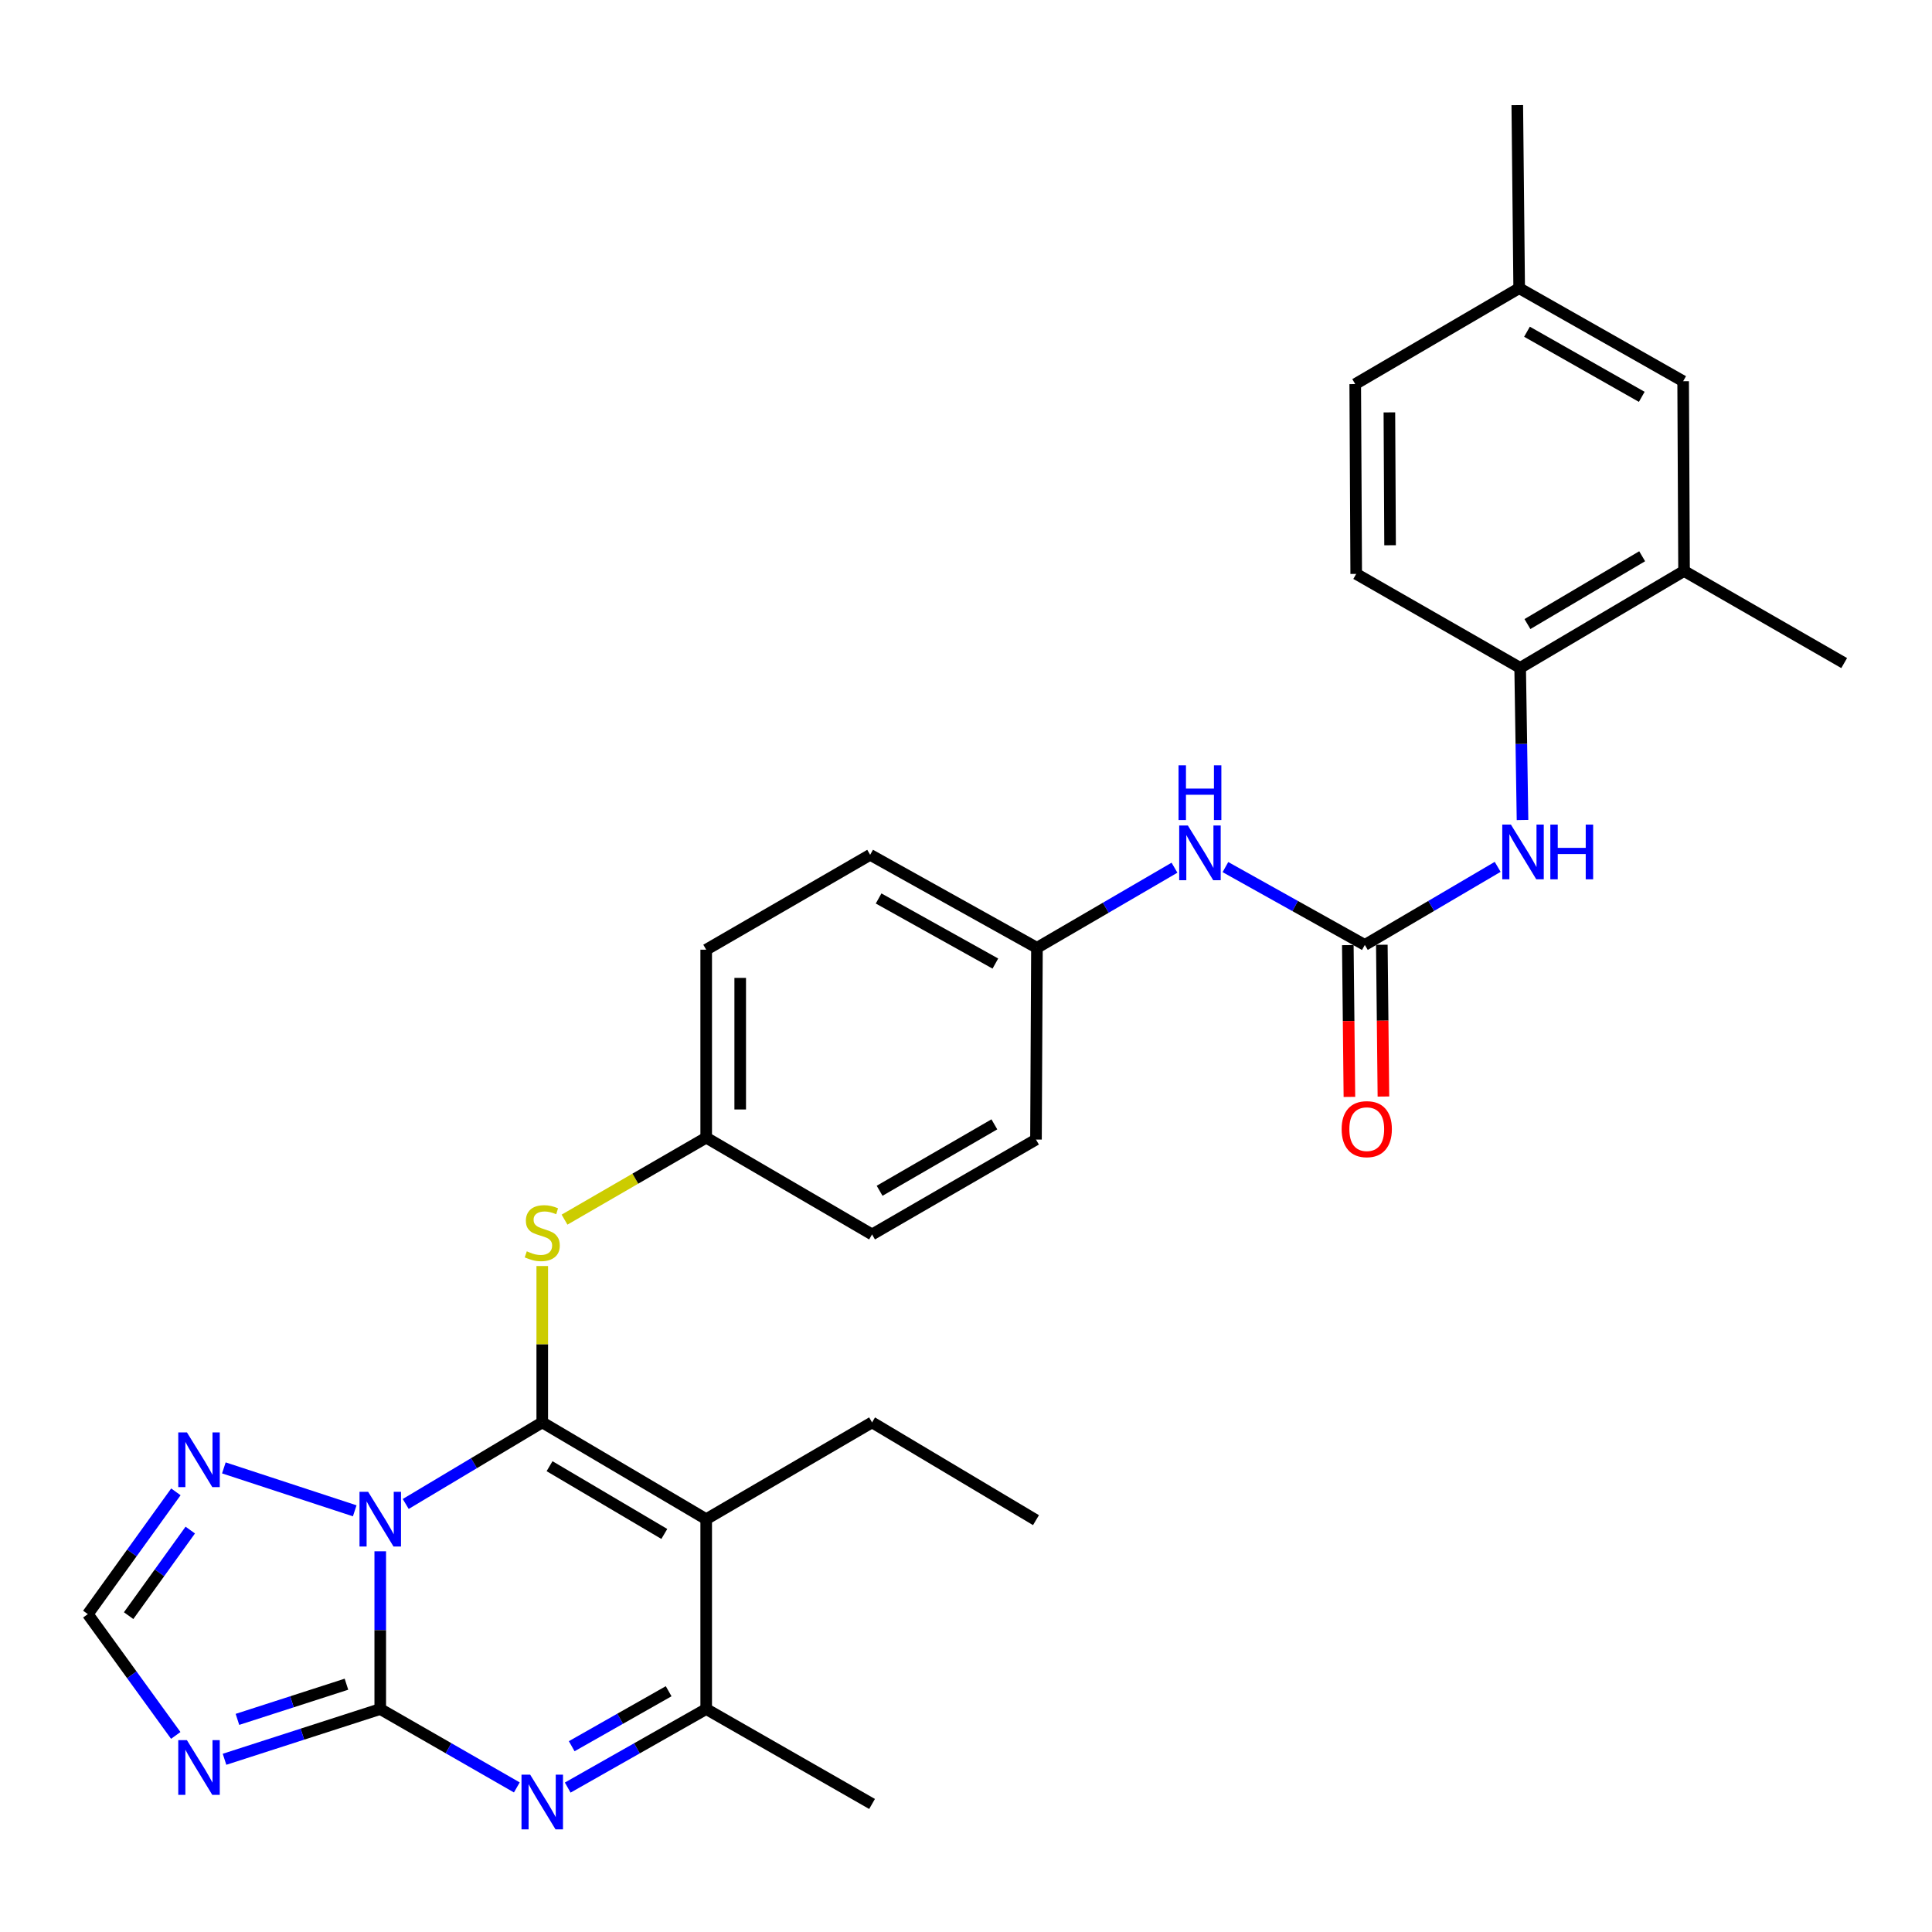 <?xml version='1.0' encoding='iso-8859-1'?>
<svg version='1.1' baseProfile='full'
              xmlns='http://www.w3.org/2000/svg'
                      xmlns:rdkit='http://www.rdkit.org/xml'
                      xmlns:xlink='http://www.w3.org/1999/xlink'
                  xml:space='preserve'
width='1000px' height='1000px' viewBox='0 0 1000 1000'>
<!-- END OF HEADER -->
<rect style='opacity:1.0;fill:#FFFFFF;stroke:none' width='1000' height='1000' x='0' y='0'> </rect>
<path class='bond-0' d='M 209.998,778.45 L 245.333,757.338' style='fill:none;fill-rule:evenodd;stroke:#0000FF;stroke-width:6px;stroke-linecap:butt;stroke-linejoin:miter;stroke-opacity:1' />
<path class='bond-0' d='M 245.333,757.338 L 280.668,736.225' style='fill:none;fill-rule:evenodd;stroke:#000000;stroke-width:6px;stroke-linecap:butt;stroke-linejoin:miter;stroke-opacity:1' />
<path class='bond-1' d='M 196.816,802.943 L 196.816,843.769' style='fill:none;fill-rule:evenodd;stroke:#0000FF;stroke-width:6px;stroke-linecap:butt;stroke-linejoin:miter;stroke-opacity:1' />
<path class='bond-1' d='M 196.816,843.769 L 196.816,884.594' style='fill:none;fill-rule:evenodd;stroke:#000000;stroke-width:6px;stroke-linecap:butt;stroke-linejoin:miter;stroke-opacity:1' />
<path class='bond-6' d='M 183.608,781.995 L 115.869,759.778' style='fill:none;fill-rule:evenodd;stroke:#0000FF;stroke-width:6px;stroke-linecap:butt;stroke-linejoin:miter;stroke-opacity:1' />
<path class='bond-2' d='M 280.668,736.225 L 365.528,786.327' style='fill:none;fill-rule:evenodd;stroke:#000000;stroke-width:6px;stroke-linecap:butt;stroke-linejoin:miter;stroke-opacity:1' />
<path class='bond-2' d='M 284.447,758.899 L 343.849,793.97' style='fill:none;fill-rule:evenodd;stroke:#000000;stroke-width:6px;stroke-linecap:butt;stroke-linejoin:miter;stroke-opacity:1' />
<path class='bond-8' d='M 280.668,736.225 L 280.668,695.76' style='fill:none;fill-rule:evenodd;stroke:#000000;stroke-width:6px;stroke-linecap:butt;stroke-linejoin:miter;stroke-opacity:1' />
<path class='bond-8' d='M 280.668,695.76 L 280.668,655.294' style='fill:none;fill-rule:evenodd;stroke:#CCCC00;stroke-width:6px;stroke-linecap:butt;stroke-linejoin:miter;stroke-opacity:1' />
<path class='bond-3' d='M 196.816,884.594 L 232.164,904.882' style='fill:none;fill-rule:evenodd;stroke:#000000;stroke-width:6px;stroke-linecap:butt;stroke-linejoin:miter;stroke-opacity:1' />
<path class='bond-3' d='M 232.164,904.882 L 267.511,925.169' style='fill:none;fill-rule:evenodd;stroke:#0000FF;stroke-width:6px;stroke-linecap:butt;stroke-linejoin:miter;stroke-opacity:1' />
<path class='bond-4' d='M 196.816,884.594 L 156.515,897.598' style='fill:none;fill-rule:evenodd;stroke:#000000;stroke-width:6px;stroke-linecap:butt;stroke-linejoin:miter;stroke-opacity:1' />
<path class='bond-4' d='M 156.515,897.598 L 116.213,910.602' style='fill:none;fill-rule:evenodd;stroke:#0000FF;stroke-width:6px;stroke-linecap:butt;stroke-linejoin:miter;stroke-opacity:1' />
<path class='bond-4' d='M 179.32,871.742 L 151.109,880.845' style='fill:none;fill-rule:evenodd;stroke:#000000;stroke-width:6px;stroke-linecap:butt;stroke-linejoin:miter;stroke-opacity:1' />
<path class='bond-4' d='M 151.109,880.845 L 122.898,889.948' style='fill:none;fill-rule:evenodd;stroke:#0000FF;stroke-width:6px;stroke-linecap:butt;stroke-linejoin:miter;stroke-opacity:1' />
<path class='bond-19' d='M 365.528,786.327 L 451.375,736.225' style='fill:none;fill-rule:evenodd;stroke:#000000;stroke-width:6px;stroke-linecap:butt;stroke-linejoin:miter;stroke-opacity:1' />
<path class='bond-31' d='M 365.528,786.327 L 365.528,884.594' style='fill:none;fill-rule:evenodd;stroke:#000000;stroke-width:6px;stroke-linecap:butt;stroke-linejoin:miter;stroke-opacity:1' />
<path class='bond-5' d='M 293.847,925.246 L 329.688,904.92' style='fill:none;fill-rule:evenodd;stroke:#0000FF;stroke-width:6px;stroke-linecap:butt;stroke-linejoin:miter;stroke-opacity:1' />
<path class='bond-5' d='M 329.688,904.92 L 365.528,884.594' style='fill:none;fill-rule:evenodd;stroke:#000000;stroke-width:6px;stroke-linecap:butt;stroke-linejoin:miter;stroke-opacity:1' />
<path class='bond-5' d='M 295.915,903.836 L 321.003,889.608' style='fill:none;fill-rule:evenodd;stroke:#0000FF;stroke-width:6px;stroke-linecap:butt;stroke-linejoin:miter;stroke-opacity:1' />
<path class='bond-5' d='M 321.003,889.608 L 346.092,875.38' style='fill:none;fill-rule:evenodd;stroke:#000000;stroke-width:6px;stroke-linecap:butt;stroke-linejoin:miter;stroke-opacity:1' />
<path class='bond-30' d='M 90.968,898.251 L 68.211,866.856' style='fill:none;fill-rule:evenodd;stroke:#0000FF;stroke-width:6px;stroke-linecap:butt;stroke-linejoin:miter;stroke-opacity:1' />
<path class='bond-30' d='M 68.211,866.856 L 45.455,835.46' style='fill:none;fill-rule:evenodd;stroke:#000000;stroke-width:6px;stroke-linecap:butt;stroke-linejoin:miter;stroke-opacity:1' />
<path class='bond-26' d='M 365.528,884.594 L 451.375,933.728' style='fill:none;fill-rule:evenodd;stroke:#000000;stroke-width:6px;stroke-linecap:butt;stroke-linejoin:miter;stroke-opacity:1' />
<path class='bond-9' d='M 91.036,772.181 L 68.245,803.821' style='fill:none;fill-rule:evenodd;stroke:#0000FF;stroke-width:6px;stroke-linecap:butt;stroke-linejoin:miter;stroke-opacity:1' />
<path class='bond-9' d='M 68.245,803.821 L 45.455,835.46' style='fill:none;fill-rule:evenodd;stroke:#000000;stroke-width:6px;stroke-linecap:butt;stroke-linejoin:miter;stroke-opacity:1' />
<path class='bond-9' d='M 98.482,791.962 L 82.529,814.11' style='fill:none;fill-rule:evenodd;stroke:#0000FF;stroke-width:6px;stroke-linecap:butt;stroke-linejoin:miter;stroke-opacity:1' />
<path class='bond-9' d='M 82.529,814.11 L 66.576,836.257' style='fill:none;fill-rule:evenodd;stroke:#000000;stroke-width:6px;stroke-linecap:butt;stroke-linejoin:miter;stroke-opacity:1' />
<path class='bond-7' d='M 706.432,489.099 L 670.355,468.952' style='fill:none;fill-rule:evenodd;stroke:#000000;stroke-width:6px;stroke-linecap:butt;stroke-linejoin:miter;stroke-opacity:1' />
<path class='bond-7' d='M 670.355,468.952 L 634.277,448.805' style='fill:none;fill-rule:evenodd;stroke:#0000FF;stroke-width:6px;stroke-linecap:butt;stroke-linejoin:miter;stroke-opacity:1' />
<path class='bond-10' d='M 706.432,489.099 L 740.813,468.89' style='fill:none;fill-rule:evenodd;stroke:#000000;stroke-width:6px;stroke-linecap:butt;stroke-linejoin:miter;stroke-opacity:1' />
<path class='bond-10' d='M 740.813,468.89 L 775.194,448.681' style='fill:none;fill-rule:evenodd;stroke:#0000FF;stroke-width:6px;stroke-linecap:butt;stroke-linejoin:miter;stroke-opacity:1' />
<path class='bond-14' d='M 697.631,489.191 L 698.042,528.473' style='fill:none;fill-rule:evenodd;stroke:#000000;stroke-width:6px;stroke-linecap:butt;stroke-linejoin:miter;stroke-opacity:1' />
<path class='bond-14' d='M 698.042,528.473 L 698.453,567.755' style='fill:none;fill-rule:evenodd;stroke:#FF0000;stroke-width:6px;stroke-linecap:butt;stroke-linejoin:miter;stroke-opacity:1' />
<path class='bond-14' d='M 715.233,489.007 L 715.645,528.289' style='fill:none;fill-rule:evenodd;stroke:#000000;stroke-width:6px;stroke-linecap:butt;stroke-linejoin:miter;stroke-opacity:1' />
<path class='bond-14' d='M 715.645,528.289 L 716.056,567.57' style='fill:none;fill-rule:evenodd;stroke:#FF0000;stroke-width:6px;stroke-linecap:butt;stroke-linejoin:miter;stroke-opacity:1' />
<path class='bond-17' d='M 292.2,631.285 L 328.864,610.069' style='fill:none;fill-rule:evenodd;stroke:#CCCC00;stroke-width:6px;stroke-linecap:butt;stroke-linejoin:miter;stroke-opacity:1' />
<path class='bond-17' d='M 328.864,610.069 L 365.528,588.853' style='fill:none;fill-rule:evenodd;stroke:#000000;stroke-width:6px;stroke-linecap:butt;stroke-linejoin:miter;stroke-opacity:1' />
<path class='bond-11' d='M 788.052,424.43 L 787.442,385.059' style='fill:none;fill-rule:evenodd;stroke:#0000FF;stroke-width:6px;stroke-linecap:butt;stroke-linejoin:miter;stroke-opacity:1' />
<path class='bond-11' d='M 787.442,385.059 L 786.832,345.688' style='fill:none;fill-rule:evenodd;stroke:#000000;stroke-width:6px;stroke-linecap:butt;stroke-linejoin:miter;stroke-opacity:1' />
<path class='bond-13' d='M 786.832,345.688 L 871.662,295.547' style='fill:none;fill-rule:evenodd;stroke:#000000;stroke-width:6px;stroke-linecap:butt;stroke-linejoin:miter;stroke-opacity:1' />
<path class='bond-13' d='M 790.599,323.013 L 849.98,287.914' style='fill:none;fill-rule:evenodd;stroke:#000000;stroke-width:6px;stroke-linecap:butt;stroke-linejoin:miter;stroke-opacity:1' />
<path class='bond-16' d='M 786.832,345.688 L 701.972,297.053' style='fill:none;fill-rule:evenodd;stroke:#000000;stroke-width:6px;stroke-linecap:butt;stroke-linejoin:miter;stroke-opacity:1' />
<path class='bond-12' d='M 607.912,449.12 L 572.318,469.853' style='fill:none;fill-rule:evenodd;stroke:#0000FF;stroke-width:6px;stroke-linecap:butt;stroke-linejoin:miter;stroke-opacity:1' />
<path class='bond-12' d='M 572.318,469.853 L 536.723,490.586' style='fill:none;fill-rule:evenodd;stroke:#000000;stroke-width:6px;stroke-linecap:butt;stroke-linejoin:miter;stroke-opacity:1' />
<path class='bond-15' d='M 871.662,295.547 L 871.192,197.319' style='fill:none;fill-rule:evenodd;stroke:#000000;stroke-width:6px;stroke-linecap:butt;stroke-linejoin:miter;stroke-opacity:1' />
<path class='bond-27' d='M 871.662,295.547 L 954.545,343.204' style='fill:none;fill-rule:evenodd;stroke:#000000;stroke-width:6px;stroke-linecap:butt;stroke-linejoin:miter;stroke-opacity:1' />
<path class='bond-33' d='M 871.192,197.319 L 786.323,149.163' style='fill:none;fill-rule:evenodd;stroke:#000000;stroke-width:6px;stroke-linecap:butt;stroke-linejoin:miter;stroke-opacity:1' />
<path class='bond-33' d='M 849.774,205.406 L 790.366,171.697' style='fill:none;fill-rule:evenodd;stroke:#000000;stroke-width:6px;stroke-linecap:butt;stroke-linejoin:miter;stroke-opacity:1' />
<path class='bond-21' d='M 701.972,297.053 L 701.464,198.805' style='fill:none;fill-rule:evenodd;stroke:#000000;stroke-width:6px;stroke-linecap:butt;stroke-linejoin:miter;stroke-opacity:1' />
<path class='bond-21' d='M 719.5,282.225 L 719.144,213.451' style='fill:none;fill-rule:evenodd;stroke:#000000;stroke-width:6px;stroke-linecap:butt;stroke-linejoin:miter;stroke-opacity:1' />
<path class='bond-22' d='M 365.528,588.853 L 365.528,491.564' style='fill:none;fill-rule:evenodd;stroke:#000000;stroke-width:6px;stroke-linecap:butt;stroke-linejoin:miter;stroke-opacity:1' />
<path class='bond-22' d='M 383.131,574.26 L 383.131,506.157' style='fill:none;fill-rule:evenodd;stroke:#000000;stroke-width:6px;stroke-linecap:butt;stroke-linejoin:miter;stroke-opacity:1' />
<path class='bond-23' d='M 365.528,588.853 L 451.375,638.945' style='fill:none;fill-rule:evenodd;stroke:#000000;stroke-width:6px;stroke-linecap:butt;stroke-linejoin:miter;stroke-opacity:1' />
<path class='bond-18' d='M 536.723,490.586 L 536.224,589.831' style='fill:none;fill-rule:evenodd;stroke:#000000;stroke-width:6px;stroke-linecap:butt;stroke-linejoin:miter;stroke-opacity:1' />
<path class='bond-32' d='M 536.723,490.586 L 450.387,442.45' style='fill:none;fill-rule:evenodd;stroke:#000000;stroke-width:6px;stroke-linecap:butt;stroke-linejoin:miter;stroke-opacity:1' />
<path class='bond-32' d='M 515.2,498.741 L 454.765,465.045' style='fill:none;fill-rule:evenodd;stroke:#000000;stroke-width:6px;stroke-linecap:butt;stroke-linejoin:miter;stroke-opacity:1' />
<path class='bond-29' d='M 451.375,736.225 L 536.224,786.826' style='fill:none;fill-rule:evenodd;stroke:#000000;stroke-width:6px;stroke-linecap:butt;stroke-linejoin:miter;stroke-opacity:1' />
<path class='bond-20' d='M 786.323,149.163 L 701.464,198.805' style='fill:none;fill-rule:evenodd;stroke:#000000;stroke-width:6px;stroke-linecap:butt;stroke-linejoin:miter;stroke-opacity:1' />
<path class='bond-28' d='M 786.323,149.163 L 785.345,54.407' style='fill:none;fill-rule:evenodd;stroke:#000000;stroke-width:6px;stroke-linecap:butt;stroke-linejoin:miter;stroke-opacity:1' />
<path class='bond-25' d='M 365.528,491.564 L 450.387,442.45' style='fill:none;fill-rule:evenodd;stroke:#000000;stroke-width:6px;stroke-linecap:butt;stroke-linejoin:miter;stroke-opacity:1' />
<path class='bond-24' d='M 451.375,638.945 L 536.224,589.831' style='fill:none;fill-rule:evenodd;stroke:#000000;stroke-width:6px;stroke-linecap:butt;stroke-linejoin:miter;stroke-opacity:1' />
<path class='bond-24' d='M 455.283,616.343 L 514.678,581.963' style='fill:none;fill-rule:evenodd;stroke:#000000;stroke-width:6px;stroke-linecap:butt;stroke-linejoin:miter;stroke-opacity:1' />
<path  class='atom-0' d='M 190.556 772.167
L 199.836 787.167
Q 200.756 788.647, 202.236 791.327
Q 203.716 794.007, 203.796 794.167
L 203.796 772.167
L 207.556 772.167
L 207.556 800.487
L 203.676 800.487
L 193.716 784.087
Q 192.556 782.167, 191.316 779.967
Q 190.116 777.767, 189.756 777.087
L 189.756 800.487
L 186.076 800.487
L 186.076 772.167
L 190.556 772.167
' fill='#0000FF'/>
<path  class='atom-4' d='M 274.408 918.561
L 283.688 933.561
Q 284.608 935.041, 286.088 937.721
Q 287.568 940.401, 287.648 940.561
L 287.648 918.561
L 291.408 918.561
L 291.408 946.881
L 287.528 946.881
L 277.568 930.481
Q 276.408 928.561, 275.168 926.361
Q 273.968 924.161, 273.608 923.481
L 273.608 946.881
L 269.928 946.881
L 269.928 918.561
L 274.408 918.561
' fill='#0000FF'/>
<path  class='atom-5' d='M 96.749 900.703
L 106.029 915.703
Q 106.949 917.183, 108.429 919.863
Q 109.909 922.543, 109.989 922.703
L 109.989 900.703
L 113.749 900.703
L 113.749 929.023
L 109.869 929.023
L 99.909 912.623
Q 98.749 910.703, 97.509 908.503
Q 96.309 906.303, 95.949 905.623
L 95.949 929.023
L 92.269 929.023
L 92.269 900.703
L 96.749 900.703
' fill='#0000FF'/>
<path  class='atom-7' d='M 96.749 741.4
L 106.029 756.4
Q 106.949 757.88, 108.429 760.56
Q 109.909 763.24, 109.989 763.4
L 109.989 741.4
L 113.749 741.4
L 113.749 769.72
L 109.869 769.72
L 99.909 753.32
Q 98.749 751.4, 97.509 749.2
Q 96.309 747, 95.949 746.32
L 95.949 769.72
L 92.269 769.72
L 92.269 741.4
L 96.749 741.4
' fill='#0000FF'/>
<path  class='atom-9' d='M 272.668 647.677
Q 272.988 647.797, 274.308 648.357
Q 275.628 648.917, 277.068 649.277
Q 278.548 649.597, 279.988 649.597
Q 282.668 649.597, 284.228 648.317
Q 285.788 646.997, 285.788 644.717
Q 285.788 643.157, 284.988 642.197
Q 284.228 641.237, 283.028 640.717
Q 281.828 640.197, 279.828 639.597
Q 277.308 638.837, 275.788 638.117
Q 274.308 637.397, 273.228 635.877
Q 272.188 634.357, 272.188 631.797
Q 272.188 628.237, 274.588 626.037
Q 277.028 623.837, 281.828 623.837
Q 285.108 623.837, 288.828 625.397
L 287.908 628.477
Q 284.508 627.077, 281.948 627.077
Q 279.188 627.077, 277.668 628.237
Q 276.148 629.357, 276.188 631.317
Q 276.188 632.837, 276.948 633.757
Q 277.748 634.677, 278.868 635.197
Q 280.028 635.717, 281.948 636.317
Q 284.508 637.117, 286.028 637.917
Q 287.548 638.717, 288.628 640.357
Q 289.748 641.957, 289.748 644.717
Q 289.748 648.637, 287.108 650.757
Q 284.508 652.837, 280.148 652.837
Q 277.628 652.837, 275.708 652.277
Q 273.828 651.757, 271.588 650.837
L 272.668 647.677
' fill='#CCCC00'/>
<path  class='atom-11' d='M 782.048 426.813
L 791.328 441.813
Q 792.248 443.293, 793.728 445.973
Q 795.208 448.653, 795.288 448.813
L 795.288 426.813
L 799.048 426.813
L 799.048 455.133
L 795.168 455.133
L 785.208 438.733
Q 784.048 436.813, 782.808 434.613
Q 781.608 432.413, 781.248 431.733
L 781.248 455.133
L 777.568 455.133
L 777.568 426.813
L 782.048 426.813
' fill='#0000FF'/>
<path  class='atom-11' d='M 802.448 426.813
L 806.288 426.813
L 806.288 438.853
L 820.768 438.853
L 820.768 426.813
L 824.608 426.813
L 824.608 455.133
L 820.768 455.133
L 820.768 442.053
L 806.288 442.053
L 806.288 455.133
L 802.448 455.133
L 802.448 426.813
' fill='#0000FF'/>
<path  class='atom-13' d='M 614.833 427.282
L 624.113 442.282
Q 625.033 443.762, 626.513 446.442
Q 627.993 449.122, 628.073 449.282
L 628.073 427.282
L 631.833 427.282
L 631.833 455.602
L 627.953 455.602
L 617.993 439.202
Q 616.833 437.282, 615.593 435.082
Q 614.393 432.882, 614.033 432.202
L 614.033 455.602
L 610.353 455.602
L 610.353 427.282
L 614.833 427.282
' fill='#0000FF'/>
<path  class='atom-13' d='M 610.013 396.13
L 613.853 396.13
L 613.853 408.17
L 628.333 408.17
L 628.333 396.13
L 632.173 396.13
L 632.173 424.45
L 628.333 424.45
L 628.333 411.37
L 613.853 411.37
L 613.853 424.45
L 610.013 424.45
L 610.013 396.13
' fill='#0000FF'/>
<path  class='atom-15' d='M 694.43 584.444
Q 694.43 577.644, 697.79 573.844
Q 701.15 570.044, 707.43 570.044
Q 713.71 570.044, 717.07 573.844
Q 720.43 577.644, 720.43 584.444
Q 720.43 591.324, 717.03 595.244
Q 713.63 599.124, 707.43 599.124
Q 701.19 599.124, 697.79 595.244
Q 694.43 591.364, 694.43 584.444
M 707.43 595.924
Q 711.75 595.924, 714.07 593.044
Q 716.43 590.124, 716.43 584.444
Q 716.43 578.884, 714.07 576.084
Q 711.75 573.244, 707.43 573.244
Q 703.11 573.244, 700.75 576.044
Q 698.43 578.844, 698.43 584.444
Q 698.43 590.164, 700.75 593.044
Q 703.11 595.924, 707.43 595.924
' fill='#FF0000'/>
</svg>
